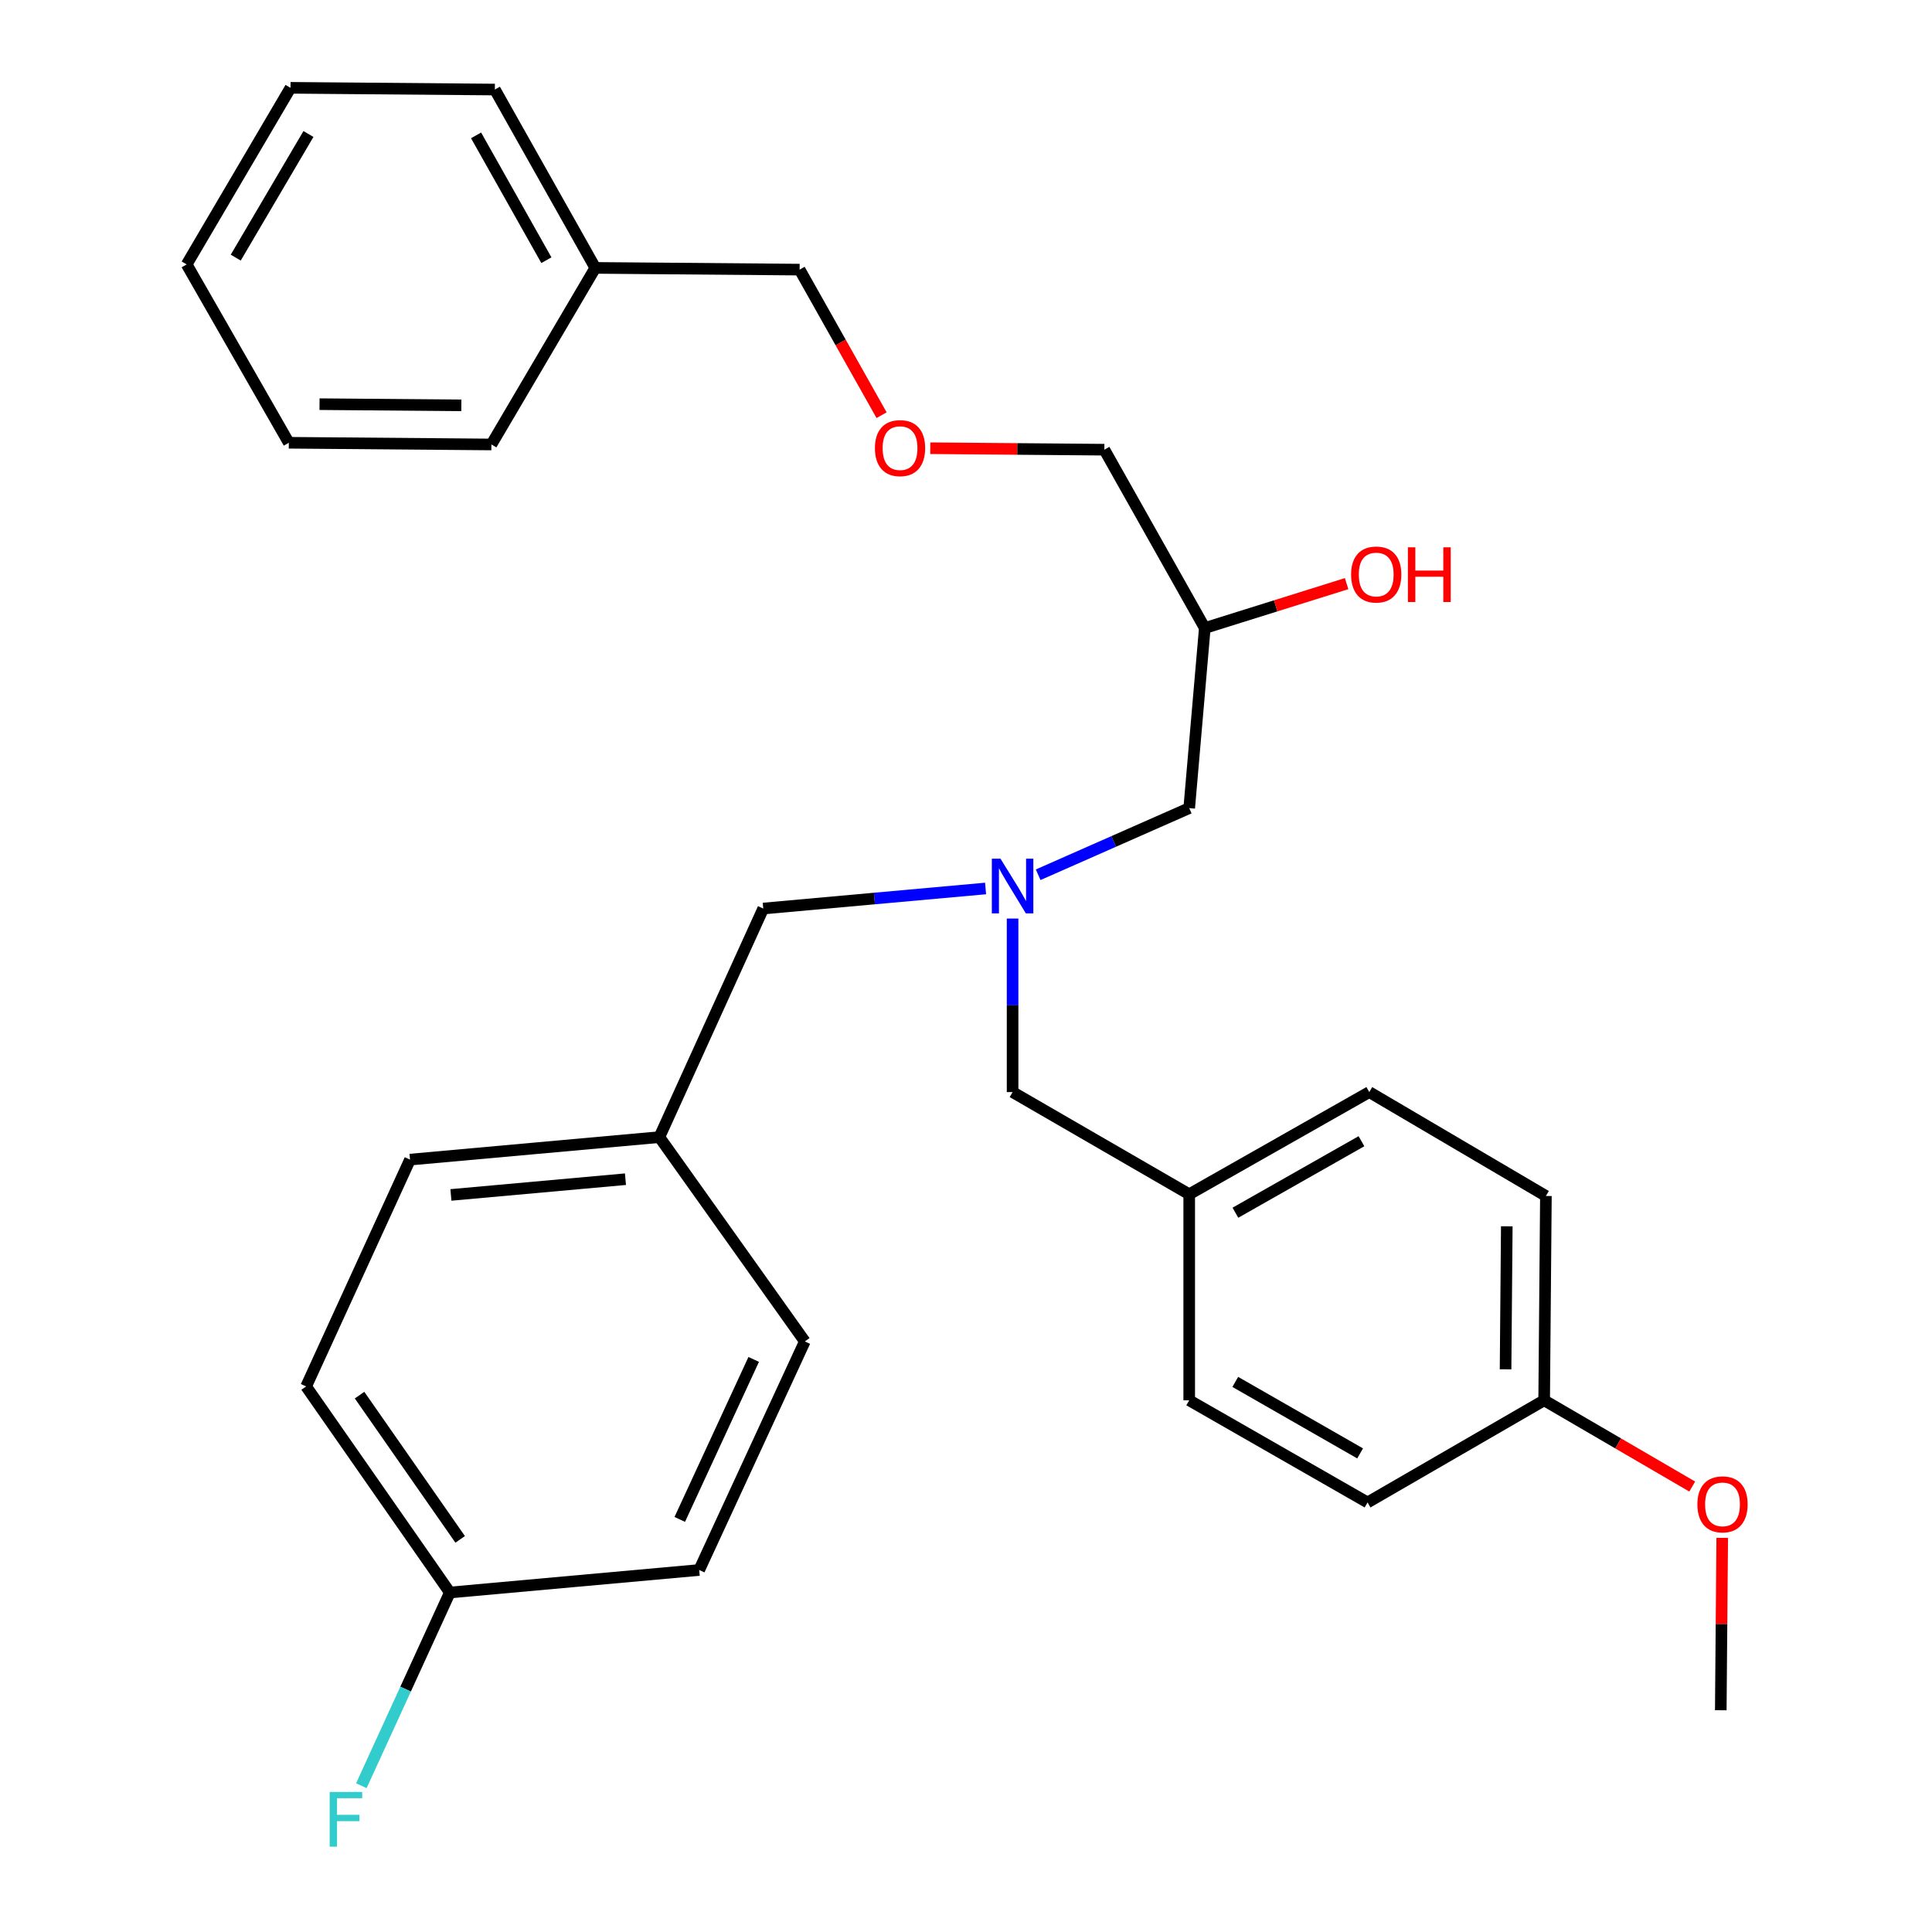 <?xml version='1.0' encoding='iso-8859-1'?>
<svg version='1.1' baseProfile='full'
              xmlns='http://www.w3.org/2000/svg'
                      xmlns:rdkit='http://www.rdkit.org/xml'
                      xmlns:xlink='http://www.w3.org/1999/xlink'
                  xml:space='preserve'
width='1000px' height='1000px' viewBox='0 0 1000 1000'>
<!-- END OF HEADER -->
<rect style='opacity:1.0;fill:#FFFFFF;stroke:none' width='1000' height='1000' x='0' y='0'> </rect>
<path class='bond-0' d='M 510.135,459.876 L 452.594,465.067' style='fill:none;fill-rule:evenodd;stroke:#0000FF;stroke-width:6px;stroke-linecap:butt;stroke-linejoin:miter;stroke-opacity:1' />
<path class='bond-0' d='M 452.594,465.067 L 395.053,470.258' style='fill:none;fill-rule:evenodd;stroke:#000000;stroke-width:6px;stroke-linecap:butt;stroke-linejoin:miter;stroke-opacity:1' />
<path class='bond-1' d='M 537.352,452.775 L 576.443,435.527' style='fill:none;fill-rule:evenodd;stroke:#0000FF;stroke-width:6px;stroke-linecap:butt;stroke-linejoin:miter;stroke-opacity:1' />
<path class='bond-1' d='M 576.443,435.527 L 615.533,418.28' style='fill:none;fill-rule:evenodd;stroke:#000000;stroke-width:6px;stroke-linecap:butt;stroke-linejoin:miter;stroke-opacity:1' />
<path class='bond-2' d='M 524.114,475.441 L 524.114,520.352' style='fill:none;fill-rule:evenodd;stroke:#0000FF;stroke-width:6px;stroke-linecap:butt;stroke-linejoin:miter;stroke-opacity:1' />
<path class='bond-2' d='M 524.114,520.352 L 524.114,565.263' style='fill:none;fill-rule:evenodd;stroke:#000000;stroke-width:6px;stroke-linecap:butt;stroke-linejoin:miter;stroke-opacity:1' />
<path class='bond-3' d='M 615.533,418.28 L 623.6,325.074' style='fill:none;fill-rule:evenodd;stroke:#000000;stroke-width:6px;stroke-linecap:butt;stroke-linejoin:miter;stroke-opacity:1' />
<path class='bond-4' d='M 481.501,232 L 526.556,232.38' style='fill:none;fill-rule:evenodd;stroke:#FF0000;stroke-width:6px;stroke-linecap:butt;stroke-linejoin:miter;stroke-opacity:1' />
<path class='bond-4' d='M 526.556,232.38 L 571.611,232.761' style='fill:none;fill-rule:evenodd;stroke:#000000;stroke-width:6px;stroke-linecap:butt;stroke-linejoin:miter;stroke-opacity:1' />
<path class='bond-5' d='M 456.303,214.899 L 435.092,177.227' style='fill:none;fill-rule:evenodd;stroke:#FF0000;stroke-width:6px;stroke-linecap:butt;stroke-linejoin:miter;stroke-opacity:1' />
<path class='bond-5' d='M 435.092,177.227 L 413.88,139.555' style='fill:none;fill-rule:evenodd;stroke:#000000;stroke-width:6px;stroke-linecap:butt;stroke-linejoin:miter;stroke-opacity:1' />
<path class='bond-6' d='M 524.114,565.263 L 615.533,618.146' style='fill:none;fill-rule:evenodd;stroke:#000000;stroke-width:6px;stroke-linecap:butt;stroke-linejoin:miter;stroke-opacity:1' />
<path class='bond-7' d='M 623.6,325.074 L 660.301,313.58' style='fill:none;fill-rule:evenodd;stroke:#000000;stroke-width:6px;stroke-linecap:butt;stroke-linejoin:miter;stroke-opacity:1' />
<path class='bond-7' d='M 660.301,313.58 L 697.002,302.086' style='fill:none;fill-rule:evenodd;stroke:#FF0000;stroke-width:6px;stroke-linecap:butt;stroke-linejoin:miter;stroke-opacity:1' />
<path class='bond-8' d='M 623.6,325.074 L 571.611,232.761' style='fill:none;fill-rule:evenodd;stroke:#000000;stroke-width:6px;stroke-linecap:butt;stroke-linejoin:miter;stroke-opacity:1' />
<path class='bond-9' d='M 413.88,139.555 L 308.126,138.661' style='fill:none;fill-rule:evenodd;stroke:#000000;stroke-width:6px;stroke-linecap:butt;stroke-linejoin:miter;stroke-opacity:1' />
<path class='bond-10' d='M 615.533,618.146 L 708.739,565.263' style='fill:none;fill-rule:evenodd;stroke:#000000;stroke-width:6px;stroke-linecap:butt;stroke-linejoin:miter;stroke-opacity:1' />
<path class='bond-10' d='M 639.439,627.705 L 704.683,590.688' style='fill:none;fill-rule:evenodd;stroke:#000000;stroke-width:6px;stroke-linecap:butt;stroke-linejoin:miter;stroke-opacity:1' />
<path class='bond-11' d='M 615.533,618.146 L 615.533,724.793' style='fill:none;fill-rule:evenodd;stroke:#000000;stroke-width:6px;stroke-linecap:butt;stroke-linejoin:miter;stroke-opacity:1' />
<path class='bond-12' d='M 799.253,724.793 L 800.158,619.039' style='fill:none;fill-rule:evenodd;stroke:#000000;stroke-width:6px;stroke-linecap:butt;stroke-linejoin:miter;stroke-opacity:1' />
<path class='bond-12' d='M 779.278,708.758 L 779.911,634.73' style='fill:none;fill-rule:evenodd;stroke:#000000;stroke-width:6px;stroke-linecap:butt;stroke-linejoin:miter;stroke-opacity:1' />
<path class='bond-13' d='M 799.253,724.793 L 837.574,747.117' style='fill:none;fill-rule:evenodd;stroke:#000000;stroke-width:6px;stroke-linecap:butt;stroke-linejoin:miter;stroke-opacity:1' />
<path class='bond-13' d='M 837.574,747.117 L 875.895,769.441' style='fill:none;fill-rule:evenodd;stroke:#FF0000;stroke-width:6px;stroke-linecap:butt;stroke-linejoin:miter;stroke-opacity:1' />
<path class='bond-14' d='M 799.253,724.793 L 707.846,777.665' style='fill:none;fill-rule:evenodd;stroke:#000000;stroke-width:6px;stroke-linecap:butt;stroke-linejoin:miter;stroke-opacity:1' />
<path class='bond-15' d='M 158.451,717.62 L 232.841,824.279' style='fill:none;fill-rule:evenodd;stroke:#000000;stroke-width:6px;stroke-linecap:butt;stroke-linejoin:miter;stroke-opacity:1' />
<path class='bond-15' d='M 186.105,722.114 L 238.179,796.775' style='fill:none;fill-rule:evenodd;stroke:#000000;stroke-width:6px;stroke-linecap:butt;stroke-linejoin:miter;stroke-opacity:1' />
<path class='bond-16' d='M 158.451,717.62 L 212.227,600.213' style='fill:none;fill-rule:evenodd;stroke:#000000;stroke-width:6px;stroke-linecap:butt;stroke-linejoin:miter;stroke-opacity:1' />
<path class='bond-17' d='M 232.841,824.279 L 361.903,812.625' style='fill:none;fill-rule:evenodd;stroke:#000000;stroke-width:6px;stroke-linecap:butt;stroke-linejoin:miter;stroke-opacity:1' />
<path class='bond-18' d='M 232.841,824.279 L 209.936,874.283' style='fill:none;fill-rule:evenodd;stroke:#000000;stroke-width:6px;stroke-linecap:butt;stroke-linejoin:miter;stroke-opacity:1' />
<path class='bond-18' d='M 209.936,874.283 L 187.03,924.287' style='fill:none;fill-rule:evenodd;stroke:#33CCCC;stroke-width:6px;stroke-linecap:butt;stroke-linejoin:miter;stroke-opacity:1' />
<path class='bond-19' d='M 361.903,812.625 L 416.573,694.324' style='fill:none;fill-rule:evenodd;stroke:#000000;stroke-width:6px;stroke-linecap:butt;stroke-linejoin:miter;stroke-opacity:1' />
<path class='bond-19' d='M 351.847,786.443 L 390.116,703.632' style='fill:none;fill-rule:evenodd;stroke:#000000;stroke-width:6px;stroke-linecap:butt;stroke-linejoin:miter;stroke-opacity:1' />
<path class='bond-20' d='M 416.573,694.324 L 341.288,588.57' style='fill:none;fill-rule:evenodd;stroke:#000000;stroke-width:6px;stroke-linecap:butt;stroke-linejoin:miter;stroke-opacity:1' />
<path class='bond-21' d='M 341.288,588.57 L 212.227,600.213' style='fill:none;fill-rule:evenodd;stroke:#000000;stroke-width:6px;stroke-linecap:butt;stroke-linejoin:miter;stroke-opacity:1' />
<path class='bond-21' d='M 323.736,610.347 L 233.393,618.497' style='fill:none;fill-rule:evenodd;stroke:#000000;stroke-width:6px;stroke-linecap:butt;stroke-linejoin:miter;stroke-opacity:1' />
<path class='bond-22' d='M 341.288,588.57 L 395.053,470.258' style='fill:none;fill-rule:evenodd;stroke:#000000;stroke-width:6px;stroke-linecap:butt;stroke-linejoin:miter;stroke-opacity:1' />
<path class='bond-23' d='M 708.739,565.263 L 800.158,619.039' style='fill:none;fill-rule:evenodd;stroke:#000000;stroke-width:6px;stroke-linecap:butt;stroke-linejoin:miter;stroke-opacity:1' />
<path class='bond-24' d='M 615.533,724.793 L 707.846,777.665' style='fill:none;fill-rule:evenodd;stroke:#000000;stroke-width:6px;stroke-linecap:butt;stroke-linejoin:miter;stroke-opacity:1' />
<path class='bond-24' d='M 639.375,715.272 L 703.994,752.282' style='fill:none;fill-rule:evenodd;stroke:#000000;stroke-width:6px;stroke-linecap:butt;stroke-linejoin:miter;stroke-opacity:1' />
<path class='bond-25' d='M 891.42,795.996 L 891.046,840.607' style='fill:none;fill-rule:evenodd;stroke:#FF0000;stroke-width:6px;stroke-linecap:butt;stroke-linejoin:miter;stroke-opacity:1' />
<path class='bond-25' d='M 891.046,840.607 L 890.672,885.217' style='fill:none;fill-rule:evenodd;stroke:#000000;stroke-width:6px;stroke-linecap:butt;stroke-linejoin:miter;stroke-opacity:1' />
<path class='bond-26' d='M 308.126,138.661 L 256.137,46.348' style='fill:none;fill-rule:evenodd;stroke:#000000;stroke-width:6px;stroke-linecap:butt;stroke-linejoin:miter;stroke-opacity:1' />
<path class='bond-26' d='M 282.804,134.683 L 246.412,70.064' style='fill:none;fill-rule:evenodd;stroke:#000000;stroke-width:6px;stroke-linecap:butt;stroke-linejoin:miter;stroke-opacity:1' />
<path class='bond-27' d='M 308.126,138.661 L 254.35,230.057' style='fill:none;fill-rule:evenodd;stroke:#000000;stroke-width:6px;stroke-linecap:butt;stroke-linejoin:miter;stroke-opacity:1' />
<path class='bond-28' d='M 256.137,46.348 L 150.372,45.455' style='fill:none;fill-rule:evenodd;stroke:#000000;stroke-width:6px;stroke-linecap:butt;stroke-linejoin:miter;stroke-opacity:1' />
<path class='bond-29' d='M 150.372,45.455 L 96.618,136.862' style='fill:none;fill-rule:evenodd;stroke:#000000;stroke-width:6px;stroke-linecap:butt;stroke-linejoin:miter;stroke-opacity:1' />
<path class='bond-29' d='M 159.646,69.361 L 122.018,133.346' style='fill:none;fill-rule:evenodd;stroke:#000000;stroke-width:6px;stroke-linecap:butt;stroke-linejoin:miter;stroke-opacity:1' />
<path class='bond-30' d='M 96.618,136.862 L 149.49,229.175' style='fill:none;fill-rule:evenodd;stroke:#000000;stroke-width:6px;stroke-linecap:butt;stroke-linejoin:miter;stroke-opacity:1' />
<path class='bond-31' d='M 149.49,229.175 L 254.35,230.057' style='fill:none;fill-rule:evenodd;stroke:#000000;stroke-width:6px;stroke-linecap:butt;stroke-linejoin:miter;stroke-opacity:1' />
<path class='bond-31' d='M 165.388,209.196 L 238.79,209.814' style='fill:none;fill-rule:evenodd;stroke:#000000;stroke-width:6px;stroke-linecap:butt;stroke-linejoin:miter;stroke-opacity:1' />
<path  class='atom-0' d='M 517.854 444.455
L 527.134 459.455
Q 528.054 460.935, 529.534 463.615
Q 531.014 466.295, 531.094 466.455
L 531.094 444.455
L 534.854 444.455
L 534.854 472.775
L 530.974 472.775
L 521.014 456.375
Q 519.854 454.455, 518.614 452.255
Q 517.414 450.055, 517.054 449.375
L 517.054 472.775
L 513.374 472.775
L 513.374 444.455
L 517.854 444.455
' fill='#0000FF'/>
<path  class='atom-2' d='M 452.858 231.947
Q 452.858 225.147, 456.218 221.347
Q 459.578 217.547, 465.858 217.547
Q 472.138 217.547, 475.498 221.347
Q 478.858 225.147, 478.858 231.947
Q 478.858 238.827, 475.458 242.747
Q 472.058 246.627, 465.858 246.627
Q 459.618 246.627, 456.218 242.747
Q 452.858 238.867, 452.858 231.947
M 465.858 243.427
Q 470.178 243.427, 472.498 240.547
Q 474.858 237.627, 474.858 231.947
Q 474.858 226.387, 472.498 223.587
Q 470.178 220.747, 465.858 220.747
Q 461.538 220.747, 459.178 223.547
Q 456.858 226.347, 456.858 231.947
Q 456.858 237.667, 459.178 240.547
Q 461.538 243.427, 465.858 243.427
' fill='#FF0000'/>
<path  class='atom-5' d='M 699.326 297.366
Q 699.326 290.566, 702.686 286.766
Q 706.046 282.966, 712.326 282.966
Q 718.606 282.966, 721.966 286.766
Q 725.326 290.566, 725.326 297.366
Q 725.326 304.246, 721.926 308.166
Q 718.526 312.046, 712.326 312.046
Q 706.086 312.046, 702.686 308.166
Q 699.326 304.286, 699.326 297.366
M 712.326 308.846
Q 716.646 308.846, 718.966 305.966
Q 721.326 303.046, 721.326 297.366
Q 721.326 291.806, 718.966 289.006
Q 716.646 286.166, 712.326 286.166
Q 708.006 286.166, 705.646 288.966
Q 703.326 291.766, 703.326 297.366
Q 703.326 303.086, 705.646 305.966
Q 708.006 308.846, 712.326 308.846
' fill='#FF0000'/>
<path  class='atom-5' d='M 728.726 283.286
L 732.566 283.286
L 732.566 295.326
L 747.046 295.326
L 747.046 283.286
L 750.886 283.286
L 750.886 311.606
L 747.046 311.606
L 747.046 298.526
L 732.566 298.526
L 732.566 311.606
L 728.726 311.606
L 728.726 283.286
' fill='#FF0000'/>
<path  class='atom-17' d='M 170.645 927.515
L 187.485 927.515
L 187.485 930.755
L 174.445 930.755
L 174.445 939.355
L 186.045 939.355
L 186.045 942.635
L 174.445 942.635
L 174.445 955.835
L 170.645 955.835
L 170.645 927.515
' fill='#33CCCC'/>
<path  class='atom-22' d='M 878.566 778.65
Q 878.566 771.85, 881.926 768.05
Q 885.286 764.25, 891.566 764.25
Q 897.846 764.25, 901.206 768.05
Q 904.566 771.85, 904.566 778.65
Q 904.566 785.53, 901.166 789.45
Q 897.766 793.33, 891.566 793.33
Q 885.326 793.33, 881.926 789.45
Q 878.566 785.57, 878.566 778.65
M 891.566 790.13
Q 895.886 790.13, 898.206 787.25
Q 900.566 784.33, 900.566 778.65
Q 900.566 773.09, 898.206 770.29
Q 895.886 767.45, 891.566 767.45
Q 887.246 767.45, 884.886 770.25
Q 882.566 773.05, 882.566 778.65
Q 882.566 784.37, 884.886 787.25
Q 887.246 790.13, 891.566 790.13
' fill='#FF0000'/>
</svg>

